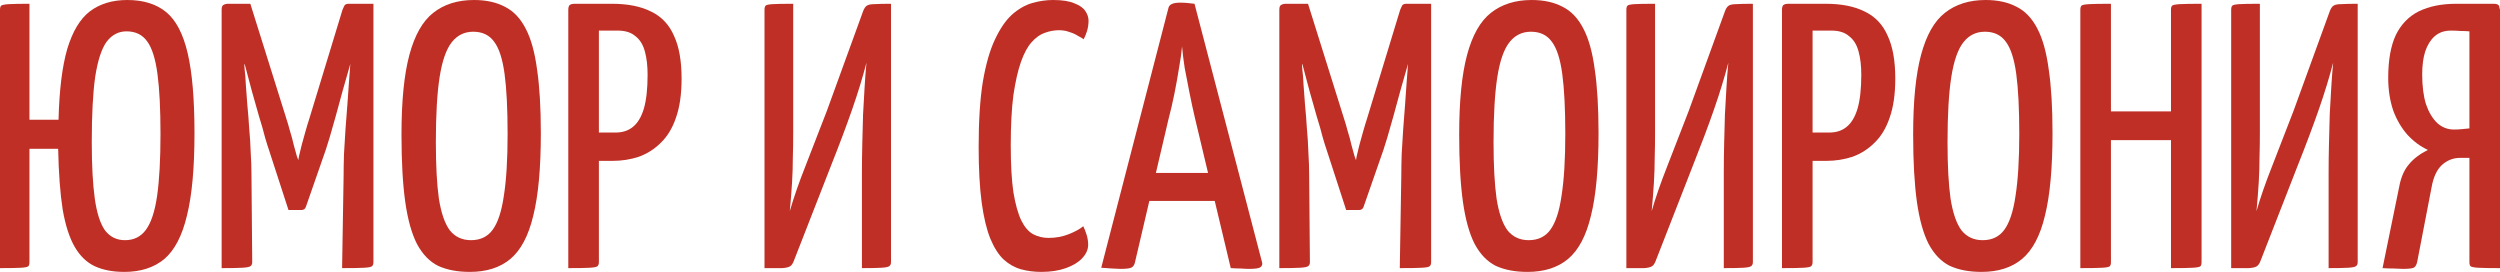 <?xml version="1.0" encoding="UTF-8"?> <svg xmlns="http://www.w3.org/2000/svg" viewBox="0 0 403.823 43.92" fill="none"><path d="M20.069 43.92C18.239 43.92 16.653 43.615 15.311 43.005C14.01 42.395 12.932 41.358 12.078 39.894C11.224 38.43 10.573 36.417 10.126 33.855C9.719 31.252 9.475 27.979 9.394 24.034H4.758V42.334C4.758 42.659 4.697 42.883 4.575 43.005C4.453 43.127 4.067 43.208 3.416 43.249C2.765 43.29 1.627 43.31 0 43.31V1.586C0 1.261 0.061 1.037 0.183 0.915C0.346 0.793 0.752 0.712 1.403 0.671C2.094 0.63 3.213 0.61 4.758 0.61V19.337H9.455C9.577 14.538 10.045 10.736 10.858 7.93C11.712 5.083 12.932 3.05 14.518 1.83C16.145 0.61 18.158 0 20.557 0C23.16 0 25.254 0.651 26.84 1.952C28.426 3.253 29.585 5.47 30.317 8.601C31.049 11.732 31.415 16.043 31.415 21.533C31.415 27.145 31.008 31.578 30.195 34.831C29.422 38.084 28.202 40.423 26.535 41.846C24.868 43.229 22.712 43.92 20.069 43.92ZM20.191 38.796C21.614 38.796 22.733 38.247 23.546 37.149C24.4 36.01 25.01 34.18 25.376 31.659C25.742 29.097 25.925 25.762 25.925 21.655C25.925 17.588 25.762 14.355 25.437 11.956C25.112 9.516 24.563 7.767 23.79 6.71C23.017 5.612 21.899 5.063 20.435 5.063C19.134 5.063 18.056 5.632 17.202 6.771C16.389 7.91 15.779 9.801 15.372 12.444C15.006 15.047 14.823 18.544 14.823 22.936C14.823 26.718 14.986 29.768 15.311 32.086C15.636 34.404 16.185 36.112 16.958 37.21C17.771 38.267 18.849 38.796 20.191 38.796Z" fill="#BF2F25"></path><path d="M46.597 33.916L43.425 24.156C43.303 23.831 43.1 23.18 42.815 22.204C42.571 21.228 42.246 20.089 41.839 18.788C41.473 17.446 41.087 16.084 40.68 14.701C40.314 13.318 39.969 12.017 39.643 10.797C39.318 9.577 39.033 8.601 38.789 7.869C38.586 7.096 38.484 6.71 38.484 6.71L40.436 0.61L46.231 19.093C46.435 19.703 46.638 20.394 46.841 21.167C47.085 21.94 47.289 22.692 47.451 23.424C47.655 24.115 47.817 24.705 47.939 25.193C48.102 25.64 48.183 25.864 48.183 25.864C48.183 25.864 48.224 25.64 48.305 25.193C48.427 24.705 48.57 24.115 48.732 23.424C48.936 22.692 49.139 21.96 49.342 21.228C49.546 20.496 49.749 19.825 49.952 19.215L55.32 1.586L57.516 6.954C57.516 6.954 57.415 7.32 57.211 8.052C57.008 8.784 56.744 9.74 56.418 10.919C56.093 12.098 55.727 13.379 55.32 14.762C54.954 16.145 54.588 17.487 54.222 18.788C53.856 20.089 53.531 21.228 53.246 22.204C52.962 23.139 52.758 23.79 52.636 24.156L49.403 33.428C49.281 33.753 49.058 33.916 48.732 33.916H46.597ZM35.8 43.31V1.586C35.8 1.139 35.902 0.874 36.105 0.793C36.309 0.671 36.553 0.61 36.837 0.61H40.436L40.741 8.418L39.46 10.431C39.46 10.431 39.481 10.716 39.521 11.285C39.603 11.854 39.664 12.627 39.704 13.603C39.786 14.538 39.867 15.636 39.948 16.897C40.07 18.117 40.172 19.398 40.253 20.74C40.375 22.041 40.457 23.343 40.497 24.644C40.579 25.945 40.619 27.125 40.619 28.182L40.741 42.334C40.741 42.659 40.64 42.883 40.436 43.005C40.274 43.127 39.847 43.208 39.155 43.249C38.464 43.29 37.346 43.31 35.8 43.31ZM55.259 43.31L55.503 28.426C55.503 27.369 55.524 26.189 55.564 24.888C55.646 23.587 55.727 22.245 55.808 20.862C55.93 19.479 56.032 18.158 56.113 16.897C56.195 15.596 56.276 14.437 56.357 13.42C56.439 12.403 56.5 11.59 56.54 10.98C56.581 10.37 56.601 10.065 56.601 10.065L55.32 8.906V1.586C55.442 1.301 55.544 1.078 55.625 0.915C55.747 0.712 55.971 0.61 56.296 0.61C57.638 0.61 58.594 0.61 59.163 0.61C59.733 0.61 60.058 0.61 60.139 0.61C60.261 0.61 60.322 0.61 60.322 0.61V42.334C60.322 42.659 60.241 42.883 60.078 43.005C59.956 43.127 59.55 43.208 58.858 43.249C58.167 43.29 56.967 43.31 55.259 43.31Z" fill="#BF2F25"></path><path d="M75.893 43.92C73.9 43.92 72.192 43.595 70.769 42.944C69.386 42.253 68.248 41.073 67.353 39.406C66.499 37.739 65.869 35.482 65.462 32.635C65.055 29.748 64.852 26.108 64.852 21.716C64.852 16.307 65.279 12.017 66.133 8.845C66.987 5.673 68.268 3.416 69.976 2.074C71.725 0.691 73.921 0 76.564 0C78.516 0 80.183 0.366 81.566 1.098C82.949 1.789 84.067 2.969 84.921 4.636C85.775 6.263 86.385 8.459 86.751 11.224C87.158 13.949 87.361 17.385 87.361 21.533C87.361 27.145 86.954 31.578 86.141 34.831C85.368 38.084 84.128 40.423 82.42 41.846C80.753 43.229 78.577 43.92 75.893 43.92ZM76.076 38.796C77.581 38.796 78.74 38.247 79.553 37.149C80.407 36.01 81.017 34.18 81.383 31.659C81.79 29.097 81.993 25.762 81.993 21.655C81.993 17.588 81.83 14.355 81.505 11.956C81.18 9.516 80.61 7.767 79.797 6.71C79.024 5.653 77.906 5.124 76.442 5.124C75.019 5.124 73.86 5.693 72.965 6.832C72.07 7.971 71.42 9.841 71.013 12.444C70.606 15.047 70.403 18.544 70.403 22.936C70.403 26.718 70.566 29.768 70.891 32.086C71.257 34.404 71.847 36.112 72.66 37.21C73.514 38.267 74.653 38.796 76.076 38.796Z" fill="#BF2F25"></path><path d="M93.504 25.986C92.894 25.986 92.569 25.884 92.529 25.681C92.488 25.478 92.468 25.132 92.468 24.644V1.769C92.468 1.647 92.468 1.423 92.468 1.098C92.508 0.773 92.752 0.61 93.199 0.61H98.872C101.434 0.61 103.549 1.037 105.216 1.891C106.884 2.704 108.104 4.006 108.876 5.795C109.69 7.544 110.096 9.841 110.096 12.688C110.096 15.209 109.791 17.324 109.181 19.032C108.612 20.699 107.799 22.041 106.741 23.058C105.725 24.075 104.546 24.827 103.203 25.315C101.861 25.762 100.438 25.986 98.933 25.986H93.504ZM91.796 43.31V1.586C91.796 1.261 91.857 1.017 91.98 0.854C92.142 0.691 92.427 0.61 92.833 0.61H95.761C96.249 0.61 96.534 0.773 96.615 1.098C96.697 1.423 96.737 1.586 96.737 1.586V42.334C96.737 42.659 96.656 42.883 96.494 43.005C96.371 43.127 95.965 43.208 95.273 43.249C94.623 43.29 93.464 43.31 91.796 43.31ZM96.615 21.411H99.422C100.56 21.411 101.495 21.106 102.228 20.496C103 19.886 103.59 18.91 103.997 17.568C104.403 16.185 104.606 14.355 104.606 12.078C104.606 10.655 104.464 9.414 104.179 8.357C103.895 7.259 103.387 6.425 102.654 5.856C101.963 5.246 101.007 4.941 99.787 4.941H96.615V21.411Z" fill="#BF2F25"></path><path d="M123.489 43.31V1.586C123.489 1.261 123.55 1.037 123.672 0.915C123.794 0.793 124.16 0.712 124.77 0.671C125.421 0.63 126.539 0.61 128.125 0.61V21.411C128.125 22.875 128.105 24.237 128.064 25.498C128.064 26.759 128.023 28.08 127.942 29.463C127.861 30.805 127.739 32.35 127.576 34.099C128.227 31.862 129.061 29.463 130.077 26.901C131.094 24.298 132.253 21.309 133.554 17.934L139.41 1.83C139.573 1.383 139.776 1.078 140.02 0.915C140.264 0.752 140.671 0.671 141.24 0.671C141.85 0.63 142.745 0.61 143.924 0.61V42.334C143.924 42.659 143.823 42.883 143.619 43.005C143.456 43.127 143.05 43.208 142.399 43.249C141.748 43.29 140.691 43.31 139.227 43.31V27.999C139.227 26.332 139.248 24.705 139.288 23.119C139.329 21.533 139.37 19.988 139.41 18.483C139.491 16.978 139.573 15.535 139.654 14.152C139.736 12.769 139.837 11.427 139.959 10.126C139.349 12.485 138.577 15.006 137.641 17.69C136.706 20.374 135.567 23.404 134.225 26.779L128.247 42.09C128.084 42.537 127.881 42.842 127.637 43.005C127.393 43.168 126.966 43.269 126.356 43.31C125.746 43.31 124.791 43.31 123.489 43.31Z" fill="#BF2F25"></path><path d="M168.206 43.92C167.026 43.92 165.928 43.778 164.912 43.493C163.895 43.208 162.96 42.68 162.106 41.907C161.292 41.134 160.58 40.016 159.971 38.552C159.361 37.047 158.893 35.095 158.568 32.696C158.242 30.256 158.08 27.267 158.08 23.729C158.08 19.54 158.303 16.043 158.751 13.237C159.239 10.39 159.889 8.113 160.703 6.405C161.516 4.656 162.431 3.314 163.447 2.379C164.505 1.444 165.603 0.813 166.742 0.488C167.88 0.163 168.999 0 170.097 0C171.601 0 172.76 0.183 173.574 0.549C174.428 0.874 175.017 1.301 175.343 1.83C175.668 2.318 175.831 2.826 175.831 3.355C175.831 3.924 175.749 4.473 175.587 5.002C175.424 5.531 175.241 5.978 175.038 6.344C174.834 6.181 174.529 5.998 174.123 5.795C173.756 5.551 173.309 5.348 172.781 5.185C172.252 4.982 171.683 4.88 171.073 4.88C170.3 4.88 169.527 5.022 168.755 5.307C168.022 5.551 167.311 6.059 166.62 6.832C165.969 7.564 165.4 8.621 164.912 10.004C164.424 11.387 164.017 13.176 163.692 15.372C163.407 17.568 163.265 20.272 163.265 23.485C163.265 26.576 163.407 29.097 163.692 31.049C164.017 33.001 164.444 34.526 164.973 35.624C165.501 36.681 166.132 37.413 166.863 37.82C167.636 38.227 168.47 38.43 169.365 38.43C170.544 38.43 171.642 38.227 172.659 37.82C173.675 37.413 174.448 36.986 174.977 36.539C175.18 36.946 175.363 37.413 175.526 37.942C175.688 38.471 175.77 38.999 175.77 39.528C175.77 40.301 175.444 41.033 174.794 41.724C174.184 42.375 173.309 42.903 172.171 43.31C171.032 43.717 169.71 43.92 168.206 43.92Z" fill="#BF2F25"></path><path d="M180.992 43.432C180.666 43.432 180.219 43.412 179.65 43.371C179.08 43.33 178.491 43.29 177.881 43.249L188.739 1.281C188.861 0.712 189.491 0.427 190.63 0.427C191.036 0.427 191.443 0.447 191.85 0.488C192.297 0.529 192.663 0.569 192.948 0.61L203.867 42.395C203.948 42.72 203.846 42.985 203.562 43.188C203.318 43.351 202.708 43.432 201.732 43.432C201.366 43.432 200.939 43.412 200.451 43.371C200.004 43.371 199.454 43.351 198.804 43.31L193.07 19.276C192.744 17.893 192.44 16.49 192.155 15.067C191.87 13.644 191.606 12.281 191.362 10.98C191.158 9.638 191.016 8.479 190.935 7.503C190.854 8.479 190.691 9.638 190.447 10.98C190.244 12.281 189.999 13.644 189.715 15.067C189.43 16.49 189.105 17.893 188.739 19.276L183.31 42.456C183.228 42.781 183.066 43.025 182.822 43.188C182.578 43.351 181.968 43.432 180.992 43.432ZM184.164 32.452V27.938H198.743V32.452H184.164Z" fill="#BF2F25"></path><path d="M217.445 33.916L214.273 24.156C214.151 23.831 213.948 23.18 213.663 22.204C213.419 21.228 213.094 20.089 212.687 18.788C212.321 17.446 211.935 16.084 211.528 14.701C211.162 13.318 210.816 12.017 210.491 10.797C210.166 9.577 209.881 8.601 209.637 7.869C209.434 7.096 209.332 6.71 209.332 6.71L211.284 0.61L217.079 19.093C217.282 19.703 217.486 20.394 217.689 21.167C217.933 21.94 218.136 22.692 218.299 23.424C218.502 24.115 218.665 24.705 218.787 25.193C218.95 25.64 219.031 25.864 219.031 25.864C219.031 25.864 219.072 25.64 219.153 25.193C219.275 24.705 219.417 24.115 219.58 23.424C219.783 22.692 219.987 21.96 220.19 21.228C220.393 20.496 220.597 19.825 220.8 19.215L226.168 1.586L228.364 6.954C228.364 6.954 228.262 7.32 228.059 8.052C227.856 8.784 227.591 9.74 227.266 10.919C226.941 12.098 226.575 13.379 226.168 14.762C225.802 16.145 225.436 17.487 225.07 18.788C224.704 20.089 224.379 21.228 224.094 22.204C223.809 23.139 223.606 23.79 223.484 24.156L220.251 33.428C220.129 33.753 219.905 33.916 219.58 33.916H217.445ZM206.648 43.31V1.586C206.648 1.139 206.75 0.874 206.953 0.793C207.156 0.671 207.4 0.61 207.685 0.61H211.284L211.589 8.418L210.308 10.431C210.308 10.431 210.328 10.716 210.369 11.285C210.45 11.854 210.511 12.627 210.552 13.603C210.633 14.538 210.715 15.636 210.796 16.897C210.918 18.117 211.02 19.398 211.101 20.74C211.223 22.041 211.304 23.343 211.345 24.644C211.426 25.945 211.467 27.125 211.467 28.182L211.589 42.334C211.589 42.659 211.487 42.883 211.284 43.005C211.121 43.127 210.694 43.208 210.003 43.249C209.312 43.29 208.193 43.31 206.648 43.31ZM226.107 43.31L226.351 28.426C226.351 27.369 226.371 26.189 226.412 24.888C226.493 23.587 226.575 22.245 226.656 20.862C226.778 19.479 226.88 18.158 226.961 16.897C227.042 15.596 227.124 14.437 227.205 13.42C227.286 12.403 227.347 11.59 227.388 10.98C227.429 10.37 227.449 10.065 227.449 10.065L226.168 8.906V1.586C226.29 1.301 226.392 1.078 226.473 0.915C226.595 0.712 226.819 0.61 227.144 0.61C228.486 0.61 229.442 0.61 230.011 0.61C230.58 0.61 230.906 0.61 230.987 0.61C231.109 0.61 231.17 0.61 231.17 0.61V42.334C231.17 42.659 231.089 42.883 230.926 43.005C230.804 43.127 230.397 43.208 229.706 43.249C229.015 43.29 227.815 43.31 226.107 43.31Z" fill="#BF2F25"></path><path d="M246.741 43.92C244.748 43.92 243.04 43.595 241.617 42.944C240.234 42.253 239.095 41.073 238.201 39.406C237.347 37.739 236.716 35.482 236.31 32.635C235.903 29.748 235.7 26.108 235.7 21.716C235.7 16.307 236.127 12.017 236.981 8.845C237.835 5.673 239.116 3.416 240.824 2.074C242.572 0.691 244.768 0 247.412 0C249.364 0 251.03 0.366 252.415 1.098C253.796 1.789 254.913 2.969 255.768 4.636C256.623 6.263 257.232 8.459 257.6 11.224C258.005 13.949 258.21 17.385 258.21 21.533C258.21 27.145 257.802 31.578 256.988 34.831C256.215 38.084 254.976 40.423 253.267 41.846C251.6 43.229 249.425 43.92 246.741 43.92ZM246.924 38.796C248.428 38.796 249.587 38.247 250.4 37.149C251.255 36.01 251.865 34.18 252.23 31.659C252.637 29.097 252.842 25.762 252.842 21.655C252.842 17.588 252.677 14.355 252.352 11.956C252.027 9.516 251.457 7.767 250.645 6.71C249.872 5.653 248.754 5.124 247.29 5.124C245.866 5.124 244.707 5.693 243.813 6.832C242.918 7.971 242.267 9.841 241.861 12.444C241.454 15.047 241.251 18.544 241.251 22.936C241.251 26.718 241.413 29.768 241.739 32.086C242.105 34.404 242.694 36.112 243.508 37.21C244.362 38.267 245.5 38.796 246.924 38.796Z" fill="#BF2F25"></path><path d="M262.705 43.31V1.586C262.705 1.261 262.765 1.037 262.887 0.915C263.01 0.793 263.377 0.712 263.987 0.671C264.637 0.63 265.756 0.61 267.341 0.61V21.411C267.341 22.875 267.321 24.237 267.281 25.498C267.281 26.759 267.241 28.08 267.158 29.463C267.076 30.805 266.956 32.35 266.793 34.099C267.443 31.862 268.278 29.463 269.292 26.901C270.309 24.298 271.469 21.309 272.771 17.934L278.626 1.83C278.788 1.383 278.993 1.078 279.235 0.915C279.48 0.752 279.888 0.671 280.457 0.671C281.067 0.63 281.962 0.61 283.141 0.61V42.334C283.141 42.659 283.039 42.883 282.836 43.005C282.671 43.127 282.267 43.208 281.614 43.249C280.965 43.29 279.908 43.31 278.443 43.31V27.999C278.443 26.332 278.463 24.705 278.503 23.119C278.546 21.533 278.586 19.988 278.626 18.483C278.708 16.978 278.788 15.535 278.87 14.152C278.95 12.769 279.053 11.427 279.175 10.126C278.566 12.485 277.793 15.006 276.856 17.69C275.922 20.374 274.782 23.404 273.44 26.779L267.463 42.09C267.301 42.537 267.098 42.842 266.853 43.005C266.608 43.168 266.181 43.269 265.571 43.31C264.962 43.31 264.007 43.31 262.705 43.31Z" fill="#BF2F25"></path><path d="M289.551 25.986C288.941 25.986 288.616 25.884 288.574 25.681C288.534 25.478 288.514 25.132 288.514 24.644V1.769C288.514 1.647 288.514 1.423 288.514 1.098C288.554 0.773 288.799 0.61 289.246 0.61H294.918C297.48 0.61 299.594 1.037 301.263 1.891C302.93 2.704 304.149 4.006 304.922 5.795C305.736 7.544 306.144 9.841 306.144 12.688C306.144 15.209 305.836 17.324 305.226 19.032C304.659 20.699 303.845 22.041 302.788 23.058C301.77 24.075 300.591 24.827 299.249 25.315C297.907 25.762 296.483 25.986 294.978 25.986H289.551ZM287.842 43.31V1.586C287.842 1.261 287.904 1.017 288.026 0.854C288.189 0.691 288.474 0.61 288.879 0.61H291.807C292.295 0.61 292.58 0.773 292.662 1.098C292.742 1.423 292.784 1.586 292.784 1.586V42.334C292.784 42.659 292.702 42.883 292.54 43.005C292.417 43.127 292.01 43.208 291.32 43.249C290.668 43.29 289.511 43.31 287.842 43.31ZM292.662 21.411H295.468C296.605 21.411 297.542 21.106 298.275 20.496C299.047 19.886 299.636 18.91 300.041 17.568C300.449 16.185 300.653 14.355 300.653 12.078C300.653 10.655 300.511 9.414 300.226 8.357C299.941 7.259 299.432 6.425 298.699 5.856C298.01 5.246 297.053 4.941 295.833 4.941H292.662V21.411Z" fill="#BF2F25"></path><path d="M320.072 43.92C318.078 43.92 316.372 43.595 314.947 42.944C313.565 42.253 312.426 41.073 311.531 39.406C310.677 37.739 310.047 35.482 309.64 32.635C309.235 29.748 309.03 26.108 309.03 21.716C309.03 16.307 309.457 12.017 310.312 8.845C311.166 5.673 312.446 3.416 314.155 2.074C315.904 0.691 318.098 0 320.742 0C322.694 0 324.363 0.366 325.745 1.098C327.127 1.789 328.246 2.969 329.099 4.636C329.953 6.263 330.563 8.459 330.93 11.224C331.338 13.949 331.54 17.385 331.54 21.533C331.54 27.145 331.133 31.578 330.32 34.831C329.548 38.084 328.306 40.423 326.6 41.846C324.93 43.229 322.756 43.92 320.072 43.92ZM320.255 38.796C321.759 38.796 322.919 38.247 323.731 37.149C324.585 36.01 325.195 34.18 325.563 31.659C325.967 29.097 326.172 25.762 326.172 21.655C326.172 17.588 326.01 14.355 325.685 11.956C325.358 9.516 324.788 7.767 323.976 6.71C323.204 5.653 322.084 5.124 320.62 5.124C319.198 5.124 318.038 5.693 317.144 6.832C316.249 7.971 315.599 9.841 315.192 12.444C314.785 15.047 314.582 18.544 314.582 22.936C314.582 26.718 314.745 29.768 315.07 32.086C315.437 34.404 316.024 36.112 316.839 37.21C317.694 38.267 318.831 38.796 320.255 38.796Z" fill="#BF2F25"></path><path d="M350.677 43.31V1.586C350.677 1.261 350.737 1.037 350.859 0.915C351.021 0.793 351.429 0.712 352.078 0.671C352.771 0.63 353.95 0.61 355.617 0.61V42.334C355.617 42.659 355.557 42.883 355.435 43.005C355.312 43.127 354.905 43.208 354.215 43.249C353.523 43.29 352.343 43.31 350.677 43.31ZM336.035 43.31V1.586C336.035 1.261 336.098 1.037 336.218 0.915C336.34 0.793 336.748 0.712 337.44 0.671C338.13 0.63 339.309 0.61 340.978 0.61V42.334C340.978 42.659 340.916 42.883 340.793 43.005C340.671 43.127 340.266 43.208 339.574 43.249C338.882 43.29 337.702 43.31 336.035 43.31ZM338.477 22.631V17.995H352.933V22.631H338.477Z" fill="#BF2F25"></path><path d="M360.4 43.31V1.586C360.4 1.261 360.462 1.037 360.582 0.915C360.705 0.793 361.072 0.712 361.682 0.671C362.331 0.63 363.451 0.61 365.035 0.61V21.411C365.035 22.875 365.015 24.237 364.975 25.498C364.975 26.759 364.935 28.08 364.853 29.463C364.773 30.805 364.65 32.35 364.488 34.099C365.138 31.862 365.972 29.463 366.989 26.901C368.004 24.298 369.163 21.309 370.465 17.934L376.32 1.83C376.483 1.383 376.688 1.078 376.933 0.915C377.175 0.752 377.582 0.671 378.152 0.671C378.762 0.63 379.656 0.61 380.836 0.61V42.334C380.836 42.659 380.733 42.883 380.531 43.005C380.369 43.127 379.961 43.208 379.312 43.249C378.659 43.29 377.602 43.31 376.138 43.31V27.999C376.138 26.332 376.158 24.705 376.2 23.119C376.24 21.533 376.28 19.988 376.32 18.483C376.403 16.978 376.485 15.535 376.565 14.152C376.648 12.769 376.748 11.427 376.87 10.126C376.26 12.485 375.488 15.006 374.554 17.69C373.617 20.374 372.48 23.404 371.135 26.779L365.158 42.09C364.995 42.537 364.793 42.842 364.548 43.005C364.306 43.168 363.878 43.269 363.269 43.31C362.656 43.31 361.702 43.31 360.4 43.31Z" fill="#BF2F25"></path><path d="M384.852 43.31L387.598 29.89C387.883 28.507 388.39 27.389 389.122 26.535C389.854 25.64 390.871 24.868 392.173 24.217C390.951 23.648 389.854 22.834 388.877 21.777C387.903 20.679 387.131 19.357 386.561 17.812C386.031 16.226 385.766 14.477 385.766 12.566C385.766 9.719 386.174 7.422 386.988 5.673C387.84 3.924 389.082 2.643 390.709 1.83C392.376 1.017 394.387 0.61 396.746 0.61H402.846C403.376 0.61 403.661 0.773 403.701 1.098C403.783 1.423 403.823 1.586 403.823 1.586V43.31C402.157 43.31 400.977 43.29 400.285 43.249C399.635 43.208 399.228 43.127 399.065 43.005C398.943 42.883 398.883 42.659 398.883 42.334V25.498H397.419C396.279 25.498 395.285 25.884 394.43 26.657C393.615 27.43 393.068 28.609 392.783 30.195L390.464 42.212C390.384 42.659 390.219 42.985 389.977 43.188C389.772 43.351 389.162 43.432 388.145 43.432C387.78 43.432 387.273 43.412 386.621 43.371C386.011 43.371 385.421 43.351 384.852 43.31ZM396.382 20.923C396.829 20.923 397.256 20.903 397.664 20.862C398.068 20.821 398.476 20.781 398.883 20.74V5.063C398.393 5.022 397.906 5.002 397.419 5.002C396.931 4.961 396.422 4.941 395.894 4.941C394.835 4.941 393.963 5.246 393.27 5.856C392.621 6.425 392.111 7.239 391.746 8.296C391.419 9.313 391.256 10.553 391.256 12.017C391.256 13.928 391.461 15.535 391.869 16.836C392.316 18.137 392.926 19.154 393.698 19.886C394.47 20.577 395.365 20.923 396.382 20.923Z" fill="#BF2F25"></path></svg> 